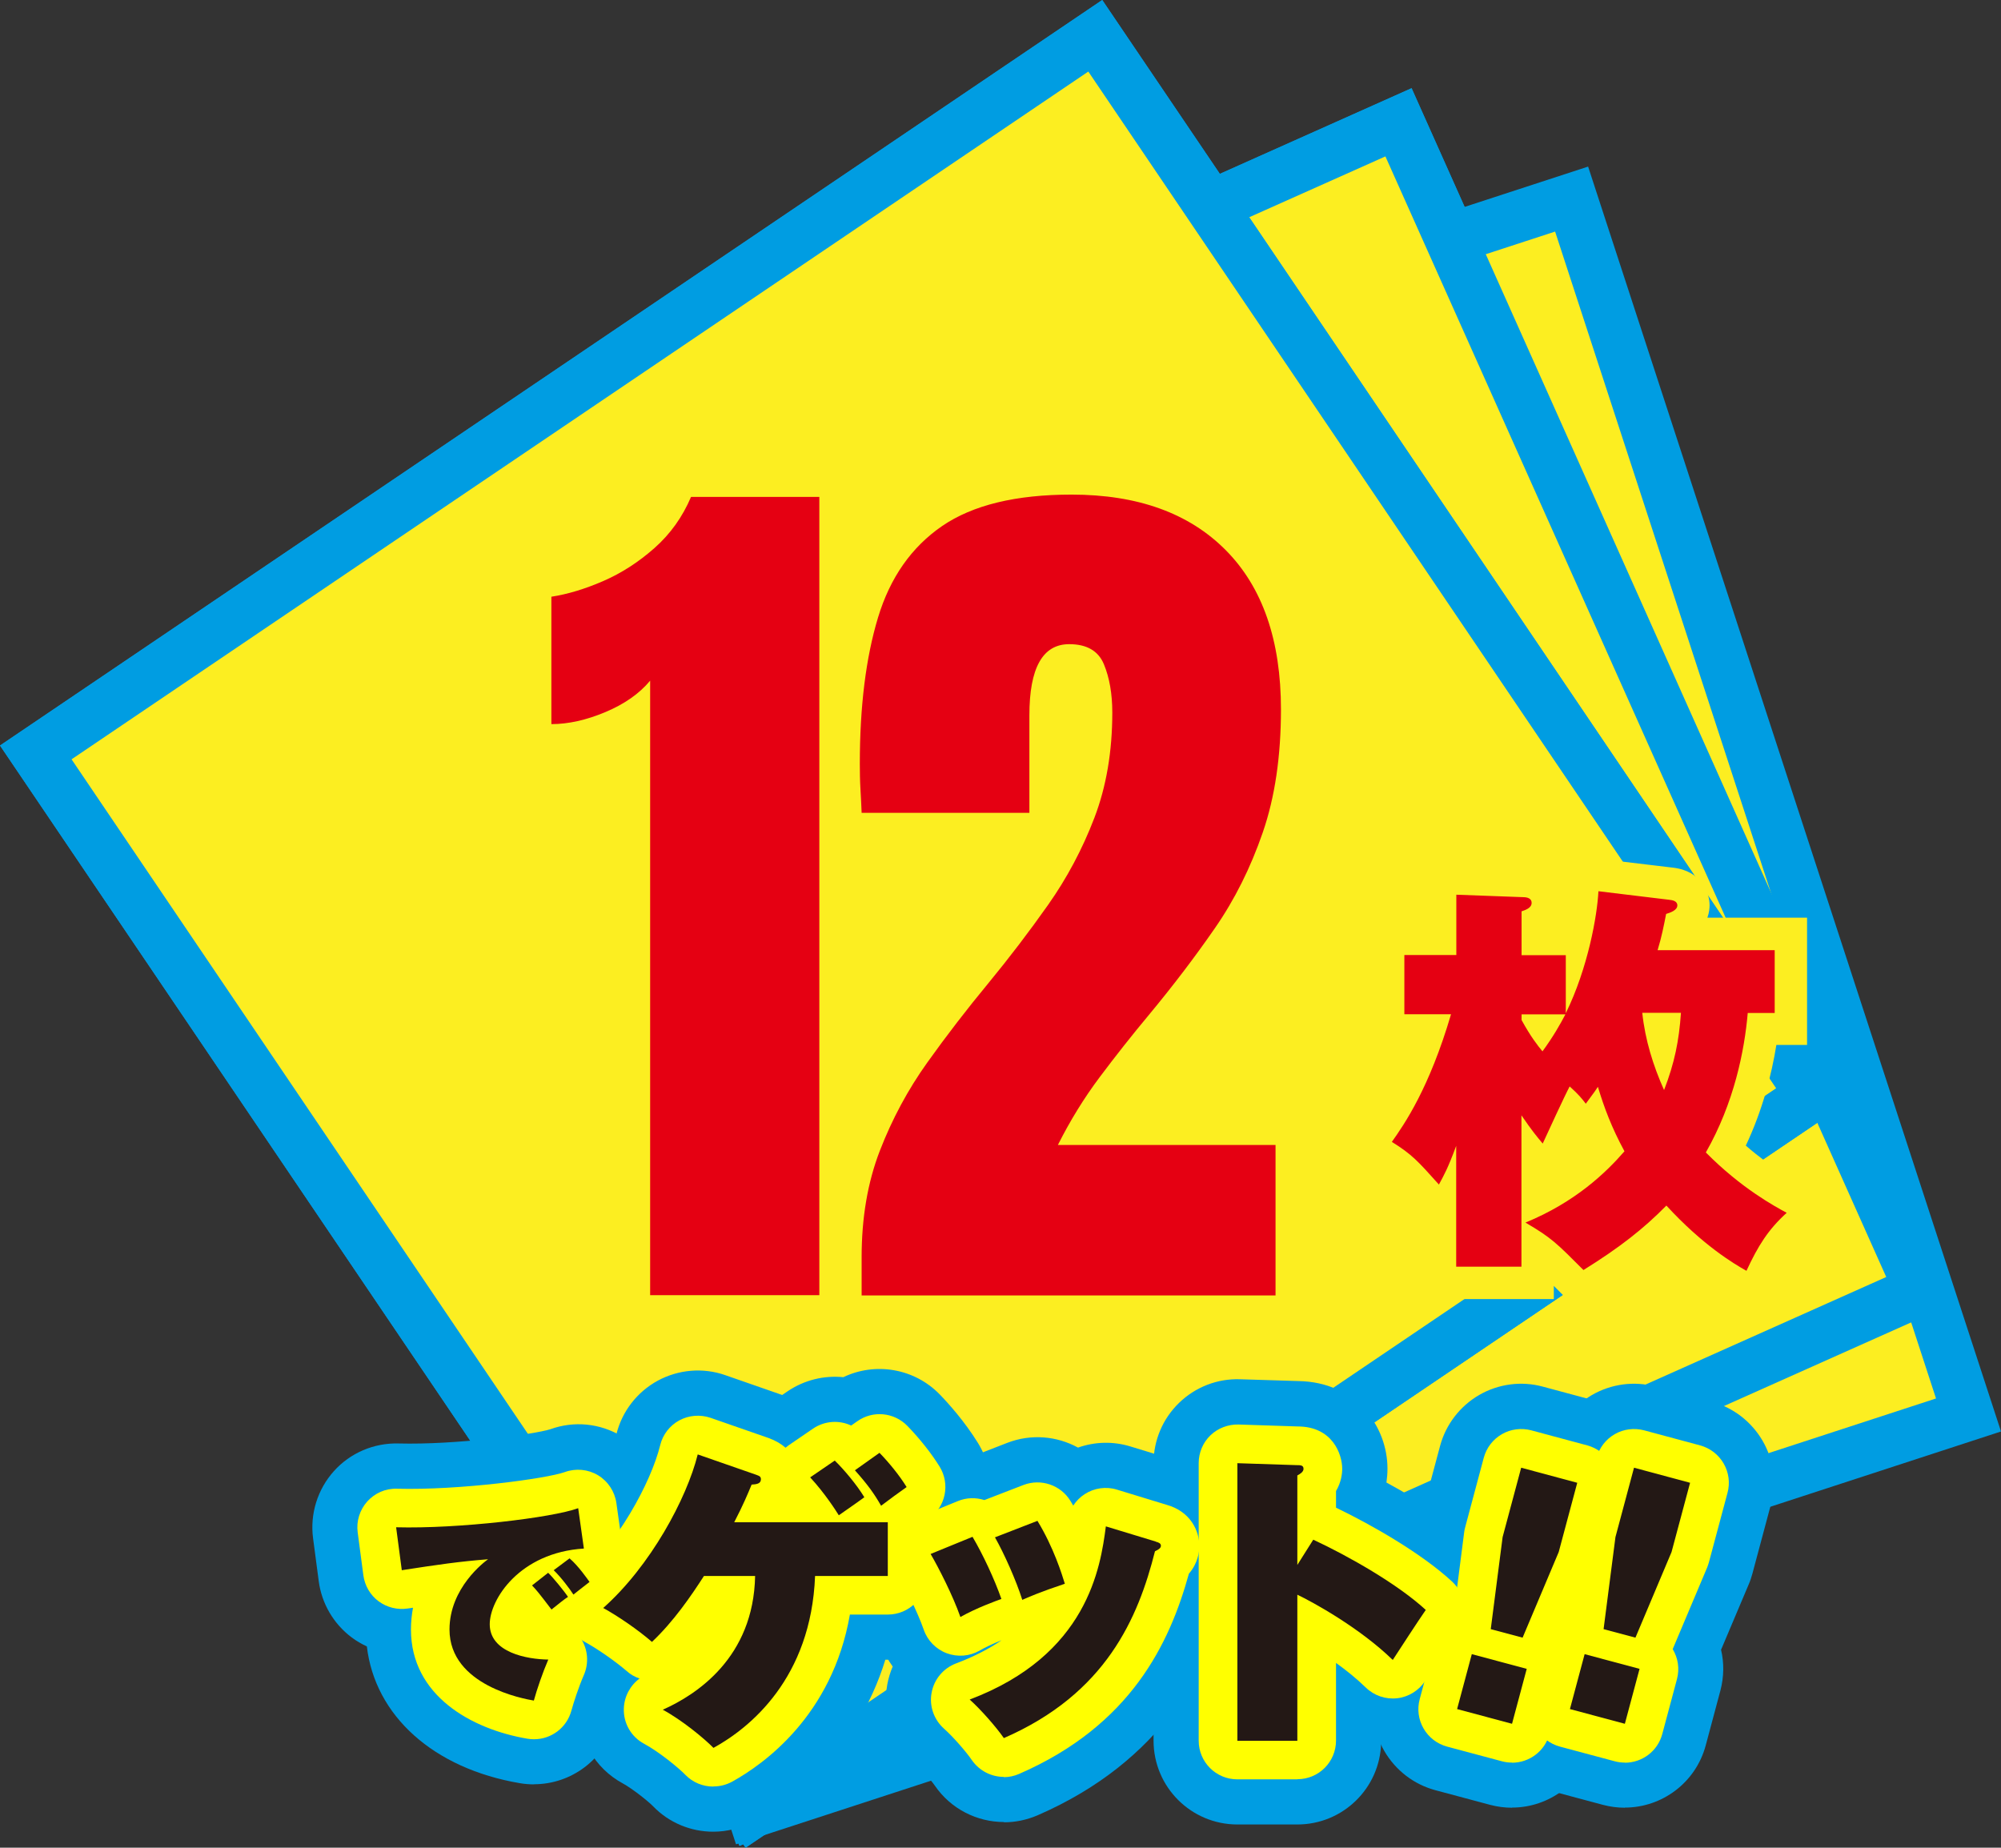 <?xml version="1.0" encoding="UTF-8"?>
<svg id="_レイヤー_1" data-name="レイヤー 1" xmlns="http://www.w3.org/2000/svg" viewBox="0 0 155.18 143.3">
  <rect x="0" y="0" width="155.18" height="143.3" fill="#333333" stroke="none"/>
  <defs>
    <style>
      .cls-1 {
        fill: #009de2;
      }

      .cls-2 {
        fill: #fcee21;
      }

      .cls-3 {
        fill: #231815;
      }

      .cls-4 {
        fill: #ff0;
      }

      .cls-5 {
        fill: #e50012;
      }
    </style>
  </defs>
  <g>
    <rect class="cls-2" x="33.81" y="25.4" width="99.2" height="99.2" transform="translate(-23.34 40.55) rotate(-24.08)"/>
    <path class="cls-1" d="M57.35,143.16L15.25,48.94,109.47,6.84l42.1,94.22-94.22,42.1ZM20.53,50.96l38.84,86.91,86.91-38.83L107.44,12.13,20.53,50.96Z"/>
  </g>
  <g>
    <rect class="cls-2" x="40.52" y="28.38" width="99.2" height="99.2" transform="translate(-19.75 31.81) rotate(-18.08)"/>
    <path class="cls-1" d="M57.08,143.04L25.06,44.94,123.16,12.92l32.02,98.1-98.1,32.02ZM30.1,47.5l29.54,90.5,90.5-29.54-29.54-90.5L30.1,47.5Z"/>
  </g>
  <g>
    <rect class="cls-2" x="33.81" y="25.4" width="99.2" height="99.2" transform="translate(-23.34 40.55) rotate(-24.08)"/>
    <path class="cls-1" d="M57.35,143.16L15.25,48.94,109.47,6.84l42.1,94.22-94.22,42.1ZM20.53,50.96l38.84,86.91,86.91-38.83L107.44,12.13,20.53,50.96Z"/>
  </g>
  <g>
    <rect class="cls-2" x="22.05" y="22.05" width="99.2" height="99.2" transform="translate(-27.84 52.45) rotate(-34.08)"/>
    <path class="cls-1" d="M57.82,143.3L0,57.82,85.48,0l57.82,85.48-85.48,57.82ZM5.55,58.89l53.34,78.85,78.85-53.34L84.4,5.55,5.55,58.89Z"/>
  </g>
  <g>
    <rect class="cls-2" x="22.05" y="22.05" width="99.2" height="99.2" transform="translate(-27.84 52.45) rotate(-34.08)"/>
    <path class="cls-1" d="M57.82,143.3L0,57.82,85.48,0l57.82,85.48-85.48,57.82ZM5.55,58.89l53.34,78.85,78.85-53.34L84.4,5.55,5.55,58.89Z"/>
  </g>
  <g>
    <path class="cls-5" d="M50.42,100.46v-47.67c-.84,1.01-2,1.82-3.48,2.44-1.48.62-2.87.93-4.18.93v-9.88c1.24-.19,2.58-.59,4.01-1.21,1.43-.62,2.76-1.48,3.99-2.57s2.17-2.41,2.83-3.96h9.95v61.91h-13.11Z"/>
    <path class="cls-5" d="M66.82,100.46v-2.95c0-3.07.47-5.83,1.42-8.28.95-2.45,2.17-4.72,3.67-6.82,1.5-2.1,3.08-4.15,4.75-6.17,1.62-1.97,3.16-3.99,4.62-6.06,1.46-2.07,2.66-4.32,3.59-6.75.93-2.43,1.39-5.15,1.39-8.17,0-1.45-.22-2.7-.65-3.74-.43-1.04-1.33-1.56-2.69-1.56-2.06,0-3.09,1.84-3.09,5.52v7.56h-13.01c-.02-.54-.05-1.15-.09-1.83-.04-.68-.05-1.34-.05-1.97,0-4.45.47-8.23,1.41-11.34.94-3.11,2.6-5.47,4.97-7.1,2.38-1.63,5.72-2.44,10.04-2.44,5.13,0,9.12,1.44,11.97,4.32s4.27,7,4.27,12.34c0,3.63-.47,6.82-1.41,9.54-.94,2.73-2.18,5.22-3.73,7.45-1.55,2.24-3.25,4.47-5.1,6.7-1.31,1.57-2.58,3.18-3.81,4.82-1.23,1.64-2.31,3.4-3.25,5.27h16.88v11.67h-32.1Z"/>
  </g>
  <g>
    <g>
      <path d="M45.28,120.1c-4.99.31-7.3,3.95-7.3,5.87,0,2.2,2.9,2.72,4.54,2.74-.44,1.02-.87,2.28-1.12,3.18-.77-.13-6.54-1.16-6.54-5.51,0-3.23,2.71-5.25,2.99-5.45-2.25.18-3.85.41-6.69.85l-.44-3.33c4.82.13,12.11-.74,14.12-1.48l.44,3.12ZM42.51,121.98c.36.34,1.26,1.44,1.54,1.87-.23.13-.85.64-1.28.98-1.03-1.35-1.15-1.49-1.51-1.87l1.25-.98ZM44.18,120.87c.67.57,1.39,1.61,1.54,1.82-.75.59-.87.67-1.25.98-.26-.41-.97-1.36-1.53-1.89l1.23-.92Z"/>
      <path d="M54.59,122.23c-.99,1.54-2.36,3.54-4.03,5.11-1.08-.94-2.68-2.03-3.78-2.63,3.66-3.25,6.48-8.49,7.33-11.91l4.51,1.57c.27.1.39.14.39.36,0,.34-.34.39-.72.41-.29.7-.65,1.57-1.35,2.92h11.91v4.17h-5.64c-.31,7.93-5.04,11.77-7.88,13.33-.7-.72-2.46-2.17-3.93-2.96,2.6-1.16,7.04-4.03,7.16-10.37h-3.95ZM64.74,113.28c.72.7,1.71,1.88,2.29,2.84-.31.24-1.71,1.21-1.98,1.4-.19-.31-1.08-1.71-2.22-2.94l1.9-1.3ZM68.21,112.68c.7.72,1.52,1.71,2.1,2.65-.48.34-1.45,1.04-1.98,1.45-.55-.96-1.06-1.66-2.03-2.75l1.9-1.35Z"/>
      <path d="M75.42,119.19c.8,1.35,1.71,3.3,2.24,4.82-.34.12-1.95.7-3.18,1.4-.58-1.66-1.69-3.83-2.31-4.89l3.25-1.33ZM89.64,119.57c.19.05.39.12.39.31,0,.17-.15.29-.46.43-1.3,5.16-3.79,11.04-11.72,14.49-.58-.84-1.76-2.19-2.65-2.99,9.14-3.45,10.15-10.25,10.56-13.43l3.88,1.18ZM80.46,117.96c1.25,2.05,1.9,4.15,2.12,4.87-1.95.65-2.87,1.06-3.3,1.25-.48-1.52-1.42-3.62-2.12-4.85l3.3-1.28Z"/>
      <path d="M101.84,119.41c2.75,1.28,6.56,3.45,8.73,5.45-.65.94-1.98,2.99-2.56,3.88-2.58-2.51-6.24-4.51-7.4-5.06v11.33h-4.65v-21.53l4.58.15c.31,0,.55,0,.55.29,0,.24-.29.41-.48.51v6.94l1.23-1.95Z"/>
      <path d="M114.14,128.29l4.26,1.14-1.14,4.26-4.26-1.14,1.14-4.26ZM122.32,114.99l-1.44,5.38-2.8,6.64-2.47-.66.92-7.14,1.44-5.38,4.35,1.17Z"/>
      <path d="M122.89,128.29l4.26,1.14-1.14,4.26-4.26-1.14,1.14-4.26ZM131.07,114.99l-1.44,5.38-2.8,6.64-2.47-.66.92-7.14,1.44-5.38,4.35,1.17Z"/>
    </g>
    <g>
      <path class="cls-1" d="M41.42,138.39c-.36,0-.73-.03-1.09-.09-6.73-1.14-11.25-5.24-11.88-10.61-.41-.19-.81-.42-1.18-.7-1.4-1.05-2.32-2.62-2.55-4.35l-.44-3.33c-.25-1.89.34-3.79,1.61-5.21,1.27-1.42,3.11-2.2,5.01-2.15,4.41.12,10.53-.71,11.77-1.1,1.84-.67,3.86-.47,5.54.54,1.68,1.01,2.79,2.73,3.07,4.67l.44,3.12c.05.38.07.76.06,1.14,1.03,2.62.26,5.69-2.05,7.49l-.53.41c-.07.06-.13.1-.19.14.05.99-.12,2-.53,2.94-.33.75-.65,1.71-.8,2.29-.78,2.87-3.38,4.79-6.27,4.79Z"/>
      <path class="cls-1" d="M55.31,142.06c-1.72,0-3.42-.68-4.67-1.98-.36-.37-1.58-1.35-2.35-1.77-2.18-1.18-3.5-3.49-3.4-5.97.01-.36.06-.72.13-1.07-.5-.35-.99-.66-1.34-.85-1.86-1.01-3.11-2.87-3.35-4.97-.24-2.1.56-4.19,2.14-5.6,2.54-2.26,4.75-6.23,5.33-8.61.44-1.78,1.6-3.28,3.21-4.16,1.61-.87,3.51-1.03,5.23-.43l4.42,1.54.41-.28c1.31-.89,2.85-1.25,4.33-1.1,2.48-1.19,5.51-.69,7.48,1.34.66.68,1.92,2.08,2.96,3.76,1.49,2.41,1.21,5.44-.5,7.53v2.78c0,3.59-2.91,6.5-6.5,6.5h-.18c-2.27,7.37-7.62,11.1-10.21,12.53-.99.54-2.06.81-3.13.81Z"/>
      <path class="cls-1" d="M77.86,141.31c-2.09,0-4.12-1.01-5.36-2.82-.29-.42-1.12-1.37-1.62-1.81-1.7-1.51-2.48-3.8-2.07-6.04.09-.48.23-.95.42-1.39-.38-.52-.68-1.09-.89-1.7-.39-1.13-1.3-2.92-1.77-3.72-.96-1.63-1.17-3.59-.56-5.38.6-1.79,1.96-3.23,3.71-3.94l3.25-1.33c.99-.4,2.03-.55,3.04-.46l2.11-.82c1.84-.71,3.84-.53,5.48.37,1.3-.46,2.72-.5,4.06-.09l3.8,1.16c3.05.86,5.08,3.47,5.08,6.56,0,.63-.12,2.2-1.12,3.74-1.68,5.68-5.23,12.92-14.96,17.15-.84.36-1.72.54-2.59.54Z"/>
      <path class="cls-1" d="M100.61,141.5h-4.65c-3.59,0-6.5-2.91-6.5-6.5v-21.53c0-1.76.71-3.44,1.98-4.67,1.26-1.22,2.96-1.89,4.73-1.83l4.51.14c4.5.07,6.92,3.53,6.92,6.79,0,.37-.03.73-.08,1.08,2.62,1.42,5.46,3.24,7.46,5.09,2.38,2.2,2.78,5.81.94,8.48-.58.84-1.71,2.59-2.32,3.52l-.13.2c-1.06,1.63-2.79,2.7-4.73,2.92-.55.06-1.09.05-1.63-.02-.09,3.51-2.96,6.33-6.5,6.33Z"/>
      <path class="cls-1" d="M117.26,140.2c-.56,0-1.12-.07-1.69-.22l-4.26-1.14c-1.67-.45-3.08-1.54-3.95-3.03-.86-1.49-1.1-3.27-.65-4.93l1.14-4.26c.28-1.03.8-1.97,1.51-2.74l.71-5.5c.04-.29.09-.57.17-.86l1.44-5.38c.45-1.67,1.54-3.08,3.03-3.95,1.49-.86,3.27-1.1,4.93-.65l4.35,1.17c1.67.45,3.08,1.54,3.95,3.03s1.1,3.27.65,4.93l-1.44,5.38c-.08.29-.17.57-.29.84l-2.14,5.06c.24,1.01.23,2.09-.05,3.16l-1.14,4.26c-.78,2.9-3.4,4.82-6.27,4.82Z"/>
      <path class="cls-1" d="M126.01,140.2c-.56,0-1.12-.07-1.69-.22l-4.26-1.14c-1.67-.45-3.08-1.54-3.95-3.03-.86-1.49-1.1-3.27-.65-4.93l1.14-4.26c.28-1.03.8-1.97,1.51-2.74l.71-5.5c.04-.29.09-.57.17-.86l1.44-5.38c.45-1.67,1.54-3.08,3.03-3.95,1.49-.86,3.27-1.1,4.93-.65l4.35,1.17c1.67.45,3.08,1.54,3.95,3.03s1.1,3.27.65,4.93l-1.44,5.38c-.08.29-.17.57-.29.84l-2.14,5.06c.24,1.01.23,2.09-.05,3.16l-1.14,4.26c-.78,2.9-3.4,4.82-6.27,4.82Z"/>
    </g>
    <g>
      <path class="cls-4" d="M41.41,134.89c-.17,0-.33-.01-.5-.04-4.37-.74-9.04-3.36-9.04-8.47,0-.59.06-1.16.16-1.69-.13.02-.27.04-.41.06-.8.12-1.61-.08-2.26-.56-.65-.48-1.07-1.21-1.18-2.01l-.44-3.33c-.12-.87.16-1.75.74-2.4.59-.65,1.41-1.02,2.31-.99,4.81.13,11.59-.78,13.01-1.29.85-.31,1.8-.22,2.57.24.78.47,1.3,1.26,1.43,2.15l.44,3.12c.06.43.03.86-.09,1.26,0,.01.02.03.03.04.91,1.31.64,3.09-.61,4.07l-.52.41c-.3.23-.42.33-.66.53-.27.22-.56.39-.88.5-.16.12-.37.29-.56.45.03.05.07.09.1.14.55.84.63,1.91.23,2.83-.4.92-.77,2.05-.97,2.77-.36,1.32-1.56,2.21-2.89,2.21Z"/>
      <path class="cls-4" d="M55.31,138.56c-.79,0-1.58-.31-2.16-.91-.48-.5-2.01-1.77-3.2-2.41-1.01-.54-1.62-1.61-1.57-2.76.04-.92.49-1.76,1.22-2.3-.36-.12-.7-.31-1-.58-.87-.75-2.26-1.72-3.25-2.26-.86-.47-1.44-1.32-1.55-2.29s.26-1.94.99-2.58c3.08-2.74,5.68-7.43,6.41-10.39.2-.82.74-1.52,1.48-1.92.74-.4,1.62-.47,2.42-.2l4.51,1.57c.55.2.98.46,1.31.75.07-.06.15-.12.23-.18l1.9-1.3c.9-.61,2.02-.68,2.96-.24l.47-.33c1.21-.86,2.86-.7,3.89.36.96.99,1.87,2.14,2.5,3.16.83,1.35.47,3.12-.83,4.03-.06.04-.12.09-.19.14,0,.04,0,.09,0,.13v4.17c0,1.66-1.34,3-3,3h-2.94c-1.36,7.85-6.71,11.62-9.13,12.96-.46.25-.95.37-1.45.37Z"/>
      <path class="cls-4" d="M77.85,137.81c-.97,0-1.9-.47-2.48-1.3-.42-.62-1.44-1.8-2.17-2.45-.78-.7-1.15-1.76-.95-2.79.19-1.03.91-1.89,1.89-2.26,1.4-.53,2.57-1.14,3.54-1.8-.68.27-1.29.56-1.72.81-.77.44-1.7.51-2.54.2-.83-.31-1.49-.98-1.78-1.82-.5-1.44-1.51-3.41-2.06-4.35-.44-.75-.54-1.66-.26-2.48.28-.83.9-1.49,1.71-1.82l3.25-1.33c.68-.28,1.4-.29,2.06-.08l3.03-1.17c1.35-.52,2.89,0,3.64,1.23.08.12.15.25.22.37.23-.35.53-.66.89-.89.74-.48,1.66-.61,2.5-.35l3.83,1.17c1.89.52,2.56,2.04,2.56,3.2,0,.44-.1,1.33-.81,2.15-1.49,5.39-4.48,11.75-13.17,15.53-.39.17-.79.25-1.19.25Z"/>
      <path class="cls-4" d="M100.61,138h-4.65c-1.66,0-3-1.34-3-3v-21.53c0-.81.33-1.59.91-2.15.58-.56,1.38-.86,2.18-.84l4.58.15h0c2.71,0,3.46,2.15,3.46,3.29,0,.36-.07,1.03-.48,1.72v1.29c2.79,1.34,6.64,3.55,8.99,5.72,1.1,1.01,1.28,2.68.43,3.91-.59.86-1.76,2.65-2.37,3.6l-.13.2c-.49.75-1.29,1.25-2.18,1.35-.89.1-1.78-.2-2.43-.83-.7-.68-1.5-1.33-2.31-1.91v6.02c0,1.66-1.34,3-3,3Z"/>
      <path class="cls-4" d="M117.26,136.7c-.26,0-.52-.03-.78-.1l-4.26-1.14c-.77-.21-1.42-.71-1.82-1.4s-.51-1.51-.3-2.28l1.14-4.26c.21-.77.71-1.42,1.4-1.82.01,0,.02-.01.03-.02l.88-6.86c.02-.13.04-.27.08-.39l1.44-5.38c.21-.77.71-1.42,1.4-1.82.69-.4,1.51-.5,2.28-.3l4.35,1.17c.77.21,1.42.71,1.82,1.4.4.69.51,1.51.3,2.28l-1.44,5.38c-.04.13-.08.26-.13.39l-2.68,6.35c.41.68.55,1.51.33,2.33l-1.14,4.26c-.36,1.34-1.57,2.22-2.9,2.22Z"/>
      <path class="cls-4" d="M126.01,136.7c-.26,0-.52-.03-.78-.1l-4.26-1.14c-.77-.21-1.42-.71-1.82-1.4s-.51-1.51-.3-2.28l1.14-4.26c.21-.77.71-1.42,1.4-1.82.01,0,.02-.01.03-.02l.88-6.86c.02-.13.04-.27.08-.39l1.44-5.38c.21-.77.71-1.42,1.4-1.82.69-.4,1.51-.5,2.28-.3l4.35,1.17c.77.21,1.42.71,1.82,1.4.4.69.51,1.51.3,2.28l-1.44,5.38c-.04.13-.08.26-.13.39l-2.68,6.35c.41.68.55,1.51.33,2.33l-1.14,4.26c-.36,1.34-1.57,2.22-2.9,2.22Z"/>
    </g>
    <g>
      <path class="cls-3" d="M45.28,120.1c-4.99.31-7.3,3.95-7.3,5.87,0,2.2,2.9,2.72,4.54,2.74-.44,1.02-.87,2.28-1.12,3.18-.77-.13-6.54-1.16-6.54-5.51,0-3.23,2.71-5.25,2.99-5.45-2.25.18-3.85.41-6.69.85l-.44-3.33c4.82.13,12.11-.74,14.12-1.48l.44,3.12ZM42.51,121.98c.36.34,1.26,1.44,1.54,1.87-.23.13-.85.64-1.28.98-1.03-1.35-1.15-1.49-1.51-1.87l1.25-.98ZM44.18,120.87c.67.57,1.39,1.61,1.54,1.82-.75.59-.87.67-1.25.98-.26-.41-.97-1.36-1.53-1.89l1.23-.92Z"/>
      <path class="cls-3" d="M54.59,122.23c-.99,1.54-2.36,3.54-4.03,5.11-1.08-.94-2.68-2.03-3.78-2.63,3.66-3.25,6.48-8.49,7.33-11.91l4.51,1.57c.27.1.39.14.39.36,0,.34-.34.39-.72.41-.29.7-.65,1.57-1.35,2.92h11.91v4.17h-5.64c-.31,7.93-5.04,11.77-7.88,13.33-.7-.72-2.46-2.17-3.93-2.96,2.6-1.16,7.04-4.03,7.16-10.37h-3.95ZM64.74,113.28c.72.7,1.71,1.88,2.29,2.84-.31.24-1.71,1.21-1.98,1.4-.19-.31-1.08-1.71-2.22-2.94l1.9-1.3ZM68.21,112.68c.7.72,1.52,1.71,2.1,2.65-.48.34-1.45,1.04-1.98,1.45-.55-.96-1.06-1.66-2.03-2.75l1.9-1.35Z"/>
      <path class="cls-3" d="M75.42,119.19c.8,1.35,1.71,3.3,2.24,4.82-.34.12-1.95.7-3.18,1.4-.58-1.66-1.69-3.83-2.31-4.89l3.25-1.33ZM89.64,119.57c.19.05.39.12.39.31,0,.17-.15.29-.46.43-1.3,5.16-3.79,11.04-11.72,14.49-.58-.84-1.76-2.19-2.65-2.99,9.14-3.45,10.15-10.25,10.56-13.43l3.88,1.18ZM80.46,117.96c1.25,2.05,1.9,4.15,2.12,4.87-1.95.65-2.87,1.06-3.3,1.25-.48-1.52-1.42-3.62-2.12-4.85l3.3-1.28Z"/>
      <path class="cls-3" d="M101.84,119.41c2.75,1.28,6.56,3.45,8.73,5.45-.65.94-1.98,2.99-2.56,3.88-2.58-2.51-6.24-4.51-7.4-5.06v11.33h-4.65v-21.53l4.58.15c.31,0,.55,0,.55.29,0,.24-.29.41-.48.51v6.94l1.23-1.95Z"/>
      <path class="cls-3" d="M114.14,128.29l4.26,1.14-1.14,4.26-4.26-1.14,1.14-4.26ZM122.32,114.99l-1.44,5.38-2.8,6.64-2.47-.66.92-7.14,1.44-5.38,4.35,1.17Z"/>
      <path class="cls-3" d="M122.89,128.29l4.26,1.14-1.14,4.26-4.26-1.14,1.14-4.26ZM131.07,114.99l-1.44,5.38-2.8,6.64-2.47-.66.92-7.14,1.44-5.38,4.35,1.17Z"/>
    </g>
  </g>
  <g>
    <path class="cls-5" d="M135.54,78.55c-.25,2.94-1.06,6.99-3.25,10.83,2.75,2.78,5.34,4.18,6.27,4.68-1.44,1.31-2.22,2.56-3.12,4.5-1-.56-3.4-2-6.21-5.06-1.78,1.81-3.62,3.25-6.43,5-2.06-2.06-2.47-2.5-4.5-3.68,3.87-1.59,6.24-3.87,7.68-5.53-1-1.84-1.59-3.43-2.06-5-.12.19-.22.34-.94,1.31-.31-.41-.56-.72-1.25-1.34-.34.62-1.78,3.75-2.09,4.43-.47-.56-.84-1-1.65-2.19v11.74h-5.06v-9.37c-.66,1.78-.94,2.25-1.34,3-1.62-1.81-2.09-2.34-3.65-3.31.97-1.37,2.9-4.15,4.59-9.9h-3.62v-4.59h4.03v-4.68l5.18.19c.37,0,.66.12.66.44,0,.41-.5.56-.78.66v3.4h3.43v4.5c1.72-3.5,2.44-7.59,2.53-9.46l5.46.66c.28.03.66.09.66.44,0,.37-.53.56-.87.66-.19.97-.34,1.75-.66,2.81h9.08v4.87h-2.09ZM118,78.67v.44c.72,1.31,1.22,1.94,1.62,2.43.84-1.15,1.37-2.09,1.78-2.87h-3.4ZM127.36,78.55c.22,2.09.84,4.09,1.69,5.99.81-2.09,1.16-3.81,1.31-5.99h-3Z"/>
    <path class="cls-2" d="M136.57,102.06l-2.35-1.32c-1.74-.98-3.43-2.23-5.05-3.75-1.42,1.23-3,2.36-5.05,3.63l-1.68,1.05-1.62-1.62-.32-.32v1.02h-10.06v-6.42l-.7-.78c-1.59-1.78-1.87-2.09-3.11-2.85l-2.25-1.4,1.53-2.17c.67-.95,1.9-2.69,3.16-5.96h-2.64v-9.59h4.03v-4.77l7.77.28h0c1.96,0,3.06,1.51,3.06,2.94,0,.35-.07.95-.45,1.56h.28c.21-1.04.32-1.95.35-2.59l.13-2.68,8.12.97c2.25.25,2.86,1.95,2.86,2.92,0,.19-.02.55-.17.96h7.73v9.87h-2.38c-.37,2.29-1.06,5.03-2.37,7.81,2,1.74,3.72,2.66,4.36,3l3.12,1.67-2.61,2.39c-1.07.98-1.69,1.88-2.54,3.71l-1.14,2.44ZM123,95.18s.09.08.13.13c1.74-1.18,3.03-2.25,4.32-3.56l1.41-1.44-.15-.35-.84.96c-1.46,1.69-3.08,3.09-4.87,4.25ZM129.72,90.33l1.36,1.48c1.12,1.22,2.28,2.28,3.46,3.17.07-.1.13-.21.2-.31-1.22-.83-2.7-1.99-4.23-3.53l-.8-.81ZM111.57,88.19l3.87.69v4.41l.06-.02v-15.81l-.56,1.92c-1.21,4.11-2.54,6.82-3.6,8.59.08.07.16.15.24.22ZM122.33,88.84c-.15.33-.29.64-.4.88l-.04.08c.24-.2.48-.4.71-.62l-.27-.35ZM133.04,76.18l-.18,2.55c-.18,2.54-.61,4.49-1.47,6.72l-.37.96c1.36-3.01,1.87-5.97,2.04-8.07l.18-2.16h-.2ZM122.58,81.64l.06.06,2.11-3.2.14.47c0-.05-.01-.11-.02-.16l-.12-1.17-1.14,2.19c-.26.49-.59,1.1-1.04,1.82ZM115.44,76.17h.06v-4.18h-.06s0,4.18,0,4.18ZM125.12,76.05h.13l.9-3.08c.11-.38.2-.71.28-1.04l-.3-.04c-.21,1.22-.54,2.65-1.01,4.15Z"/>
    <path class="cls-5" d="M135.54,78.55c-.25,2.94-1.06,6.99-3.25,10.83,2.75,2.78,5.34,4.18,6.27,4.68-1.44,1.31-2.22,2.56-3.12,4.5-1-.56-3.4-2-6.21-5.06-1.78,1.81-3.62,3.25-6.43,5-2.06-2.06-2.47-2.5-4.5-3.68,3.87-1.59,6.24-3.87,7.68-5.53-1-1.84-1.59-3.43-2.06-5-.12.19-.22.34-.94,1.31-.31-.41-.56-.72-1.25-1.34-.34.62-1.78,3.75-2.09,4.43-.47-.56-.84-1-1.65-2.19v11.74h-5.06v-9.37c-.66,1.78-.94,2.25-1.34,3-1.62-1.81-2.09-2.34-3.65-3.31.97-1.37,2.9-4.15,4.59-9.9h-3.62v-4.59h4.03v-4.68l5.18.19c.37,0,.66.12.66.44,0,.41-.5.56-.78.66v3.4h3.43v4.5c1.72-3.5,2.44-7.59,2.53-9.46l5.46.66c.28.03.66.09.66.44,0,.37-.53.56-.87.66-.19.97-.34,1.75-.66,2.81h9.08v4.87h-2.09ZM118,78.67v.44c.72,1.31,1.22,1.94,1.62,2.43.84-1.15,1.37-2.09,1.78-2.87h-3.4ZM127.36,78.55c.22,2.09.84,4.09,1.69,5.99.81-2.09,1.16-3.81,1.31-5.99h-3Z"/>
  </g>
</svg>